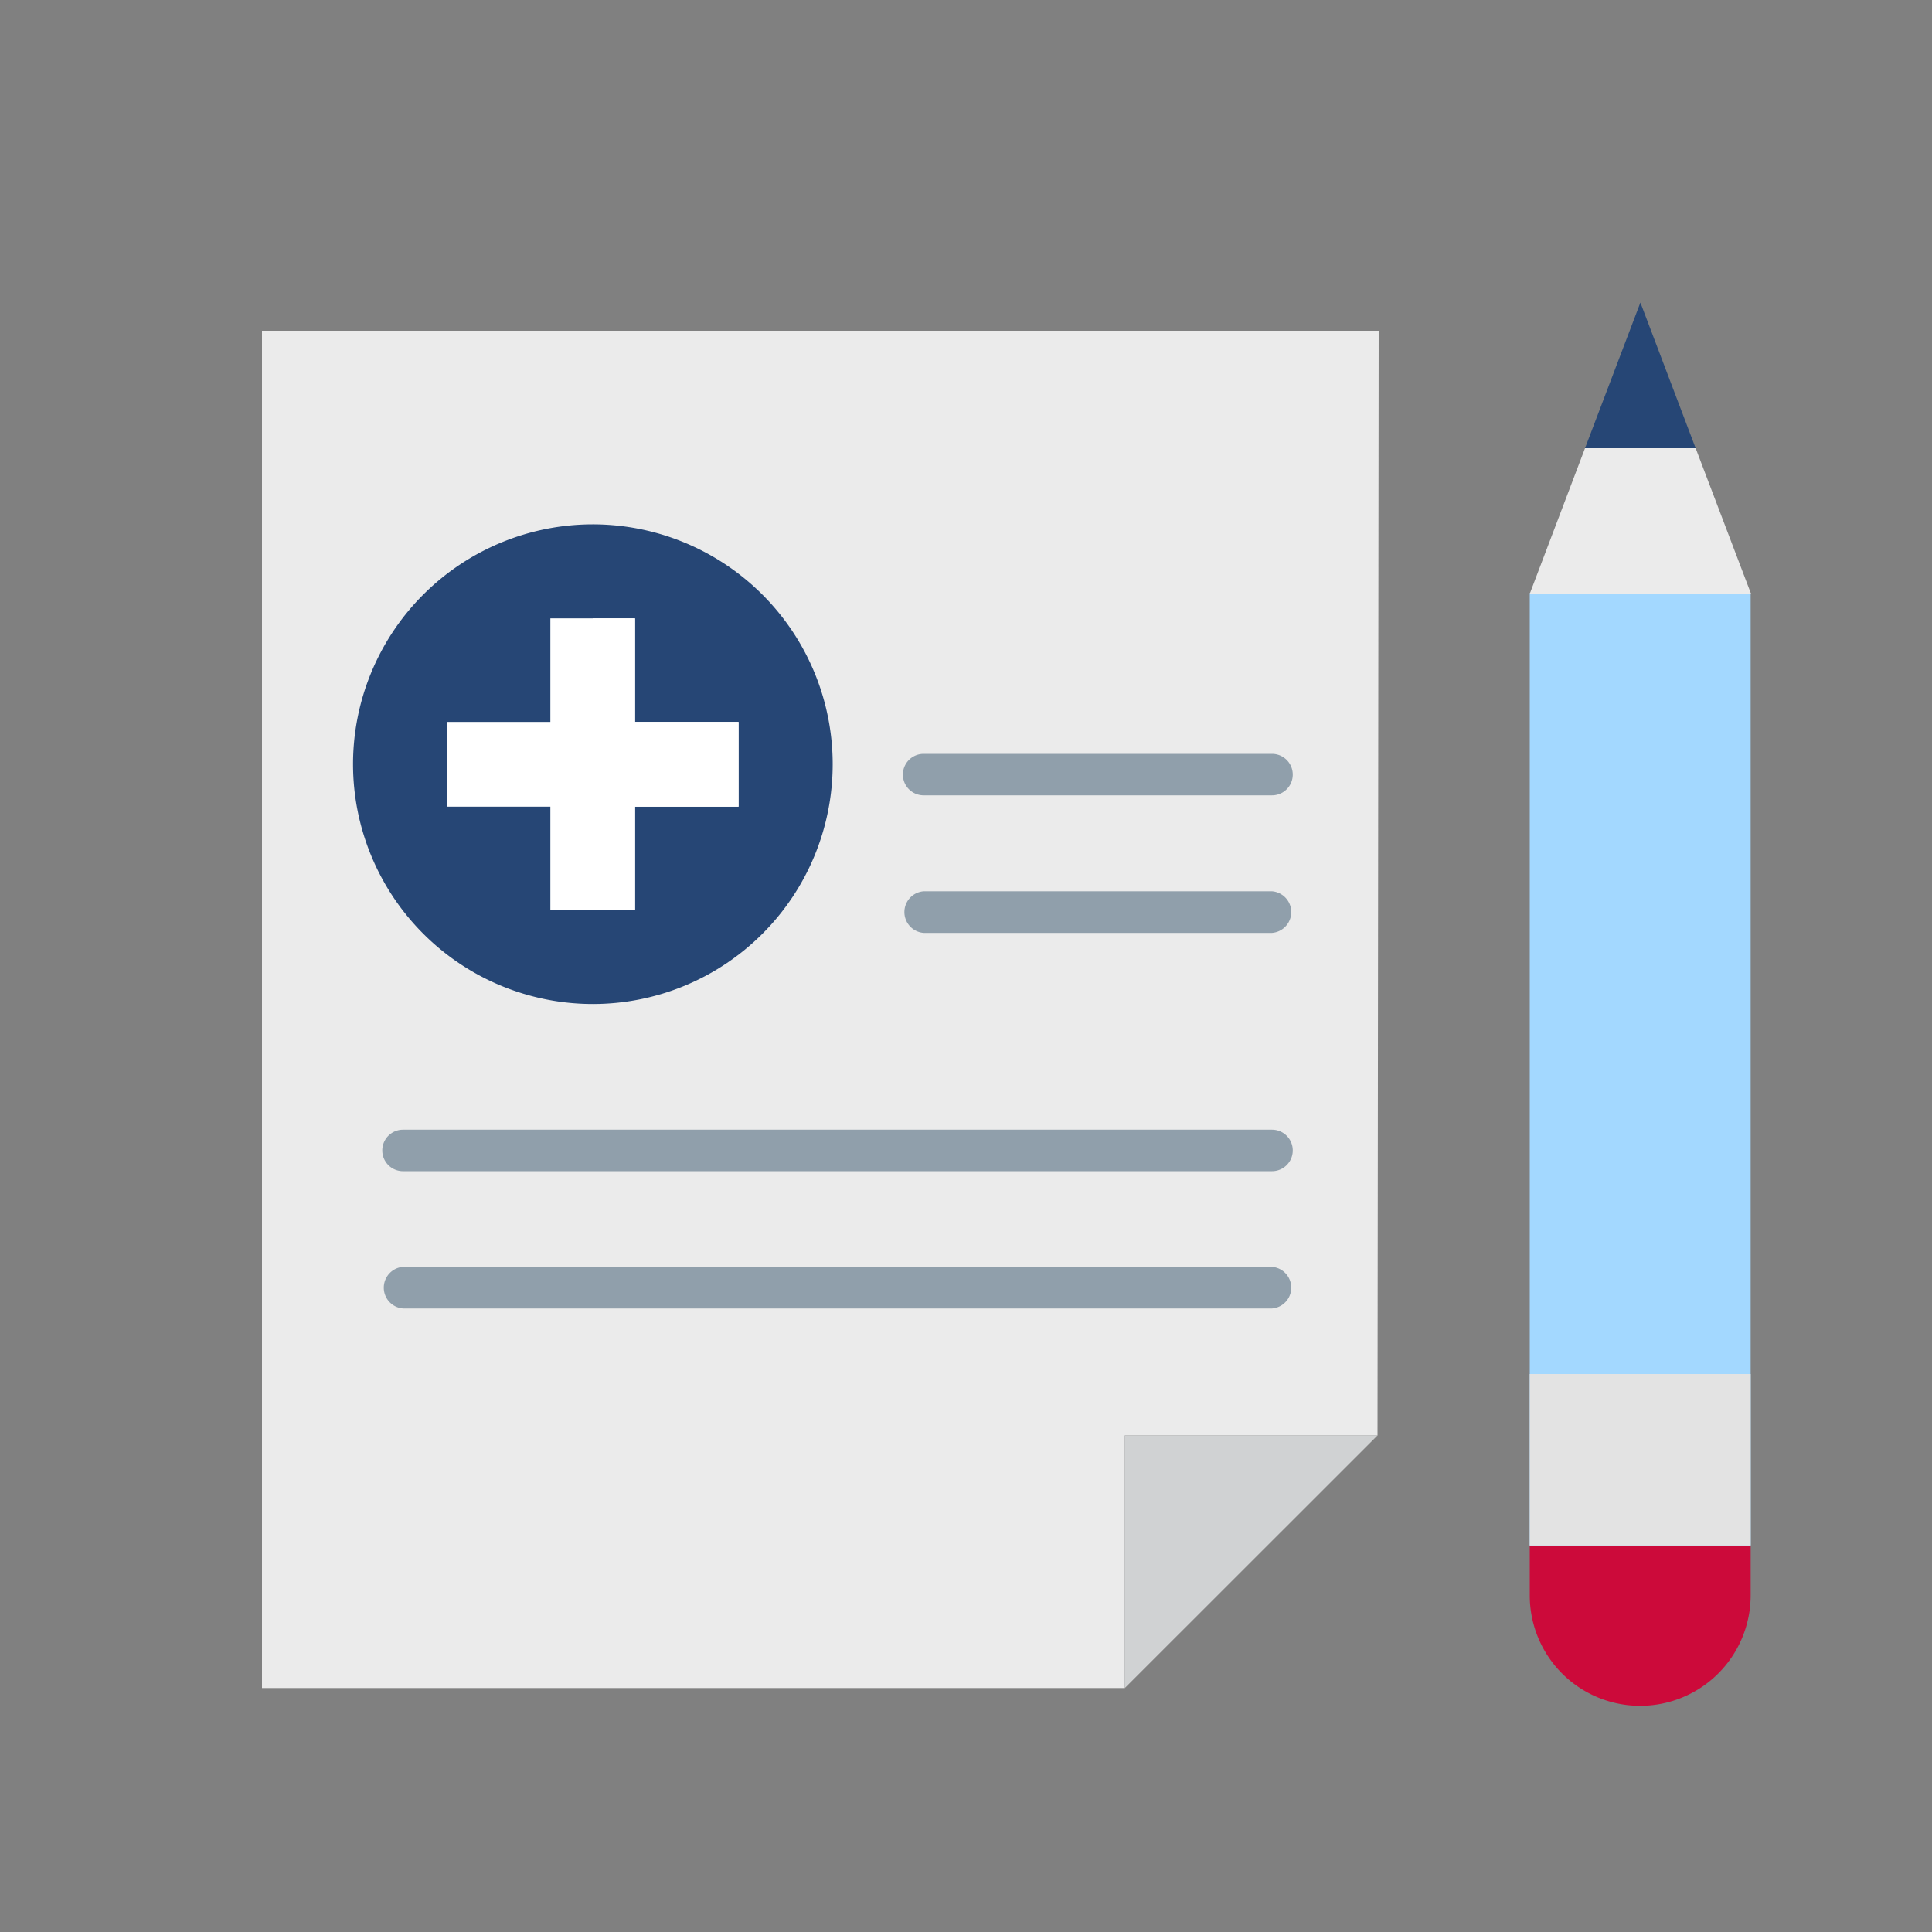 <svg id="Layer_2" data-name="Layer 2" xmlns="http://www.w3.org/2000/svg" viewBox="0 0 150 150"><rect x="0" y="0" width="150" height="150" fill="#808080" stroke="none"/><defs><style>.cls-1{fill:#ebebeb;}.cls-2{fill:#d0d2d3;}.cls-3{fill:#909fab;}.cls-4{fill:#264675;}.cls-5{fill:#fff;}.cls-6{fill:#a3d8ff;}.cls-7{fill:#e3e3e3;}.cls-8{fill:#cc0a3a;}</style></defs><polygon class="cls-1" points="20.34 25.68 20.34 131.06 87.33 131.06 87.33 111.45 106.95 111.45 107.04 25.68 20.34 25.68"/><polygon class="cls-2" points="87.33 111.45 87.33 131.06 106.95 111.45 87.33 111.45"/><path class="cls-3" d="M98.76,61.75H71.71a1.61,1.61,0,0,1,0-3.22H98.76a1.61,1.61,0,0,1,0,3.22Z"/><path class="cls-3" d="M98.76,72.43H71.71a1.62,1.62,0,0,1,0-3.23H98.76a1.62,1.62,0,0,1,0,3.23Z"/><path class="cls-3" d="M98.76,90.93H31.29a1.61,1.61,0,0,1,0-3.22H98.76a1.61,1.61,0,0,1,0,3.22Z"/><path class="cls-3" d="M98.76,101.59H31.29a1.62,1.62,0,0,1,0-3.23H98.76a1.62,1.62,0,0,1,0,3.23Z"/><path class="cls-4" d="M46,40.71A18.62,18.62,0,1,0,64.65,59.34,18.63,18.63,0,0,0,46,40.71Z"/><polygon class="cls-5" points="57.34 56.05 49.3 56.05 49.3 48.01 42.73 48.01 42.73 56.05 34.69 56.05 34.69 62.63 42.73 62.63 42.73 70.66 49.3 70.66 49.3 62.63 57.34 62.63 57.34 56.05"/><polygon class="cls-5" points="49.3 56.05 49.3 48.01 46.02 48.01 46.02 70.66 49.3 70.66 49.3 62.63 57.34 62.63 57.34 56.05 49.3 56.05"/><rect class="cls-6" x="118.77" y="46.04" width="17.15" height="73.95"/><polygon class="cls-4" points="127.36 23.49 123.06 34.8 131.65 34.8 127.36 23.49"/><polygon class="cls-1" points="131.65 34.8 123.06 34.8 118.77 46.1 127.36 46.1 135.95 46.1 131.65 34.8"/><rect class="cls-7" x="118.77" y="106.68" width="17.15" height="13.31"/><path class="cls-8" d="M127.34,132.44h0a8.57,8.57,0,0,1-8.57-8.57V120h17.15v3.88A8.58,8.58,0,0,1,127.34,132.44Z"/></svg>